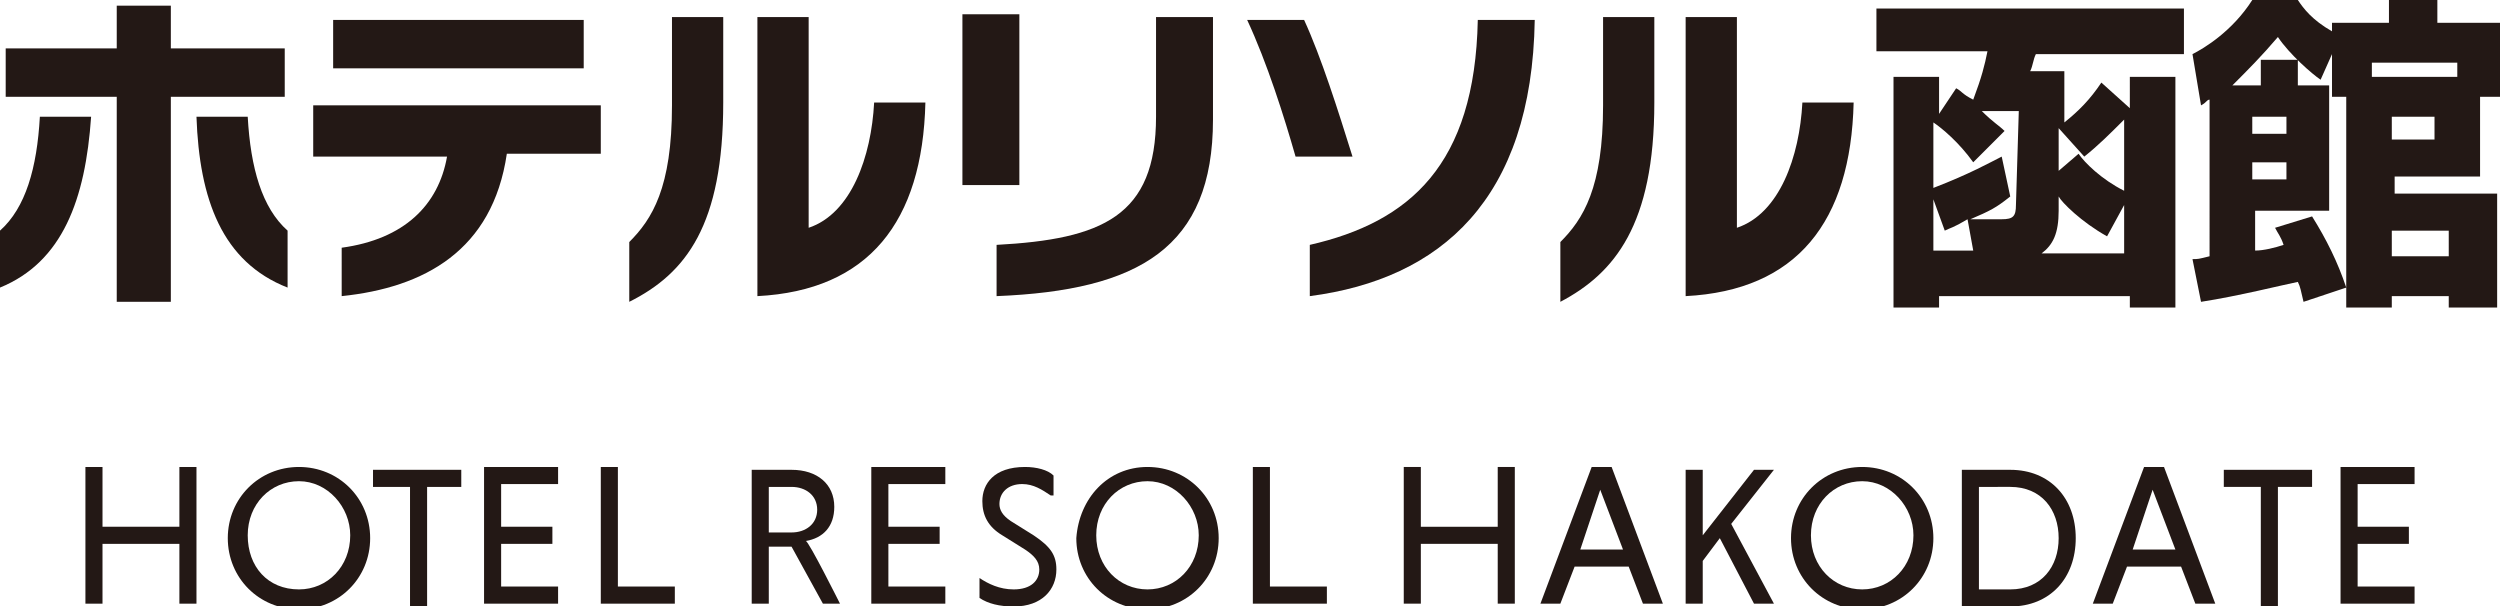 <?xml version="1.0" encoding="utf-8"?>
<!-- Generator: Adobe Illustrator 28.1.0, SVG Export Plug-In . SVG Version: 6.00 Build 0)  -->
<svg version="1.1" id="レイヤー_1" xmlns="http://www.w3.org/2000/svg" xmlns:xlink="http://www.w3.org/1999/xlink" x="0px"
	 y="0px" width="87.8px" height="21.3px" viewBox="0 0 87.8 21.3" style="enable-background:new 0 0 87.8 21.3;"
	 xml:space="preserve">
<style type="text/css">
	.st0{fill:#231815;}
</style>
<g>
	<g>
		<path class="st0" d="M0,10.1v-2c0.9-0.8,1.3-2.2,1.4-4h1.8C3,7,2.2,9.2,0,10.1z M6,3.4v7.2H4.1V3.4H0.2V1.7h3.9V0.2H6v1.5h4v1.7H6
			z M6.9,4.1h1.8c0.1,1.8,0.5,3.2,1.4,4v2C7.8,9.2,7,7,6.9,4.1z"/>
		<path class="st0" d="M17.8,5.4c-0.5,3.4-2.9,4.7-5.8,5V8.7c2.2-0.3,3.4-1.5,3.7-3.2H11V3.7h10.1v1.7H17.8z M11.7,2.4V0.7h8.8v1.7
			H11.7z"/>
		<path class="st0" d="M22.1,10.6V8.5c0.8-0.8,1.5-1.9,1.5-4.8V0.6h1.8v3C25.4,7.9,24.1,9.6,22.1,10.6z M26.6,10.4V0.6h1.8V8
			c1.5-0.5,2.2-2.5,2.3-4.4h1.8C32.4,7.8,30.5,10.2,26.6,10.4z"/>
		<path class="st0" d="M33.8,6.5v-6h2v6H33.8z M35,10.4V8.6c3.7-0.2,5.6-1,5.6-4.5V0.6h2v3.6C42.6,8.7,40,10.2,35,10.4z"/>
		<path class="st0" d="M45.5,5.5c-0.4-1.4-1-3.3-1.7-4.8h2C46.4,2,47,3.9,47.5,5.5H45.5z M46,10.4V8.6c3.5-0.8,5.8-2.8,5.9-7.9h2
			C53.8,7,50.6,9.8,46,10.4z"/>
		<path class="st0" d="M54.8,10.6V8.5c0.8-0.8,1.5-1.9,1.5-4.8V0.6h1.8v3C58.1,7.9,56.7,9.6,54.8,10.6z M59.2,10.4V0.6H61V8
			c1.5-0.5,2.2-2.5,2.3-4.4h1.8C65,7.8,63.1,10.2,59.2,10.4z"/>
		<path class="st0" d="M68.7,3.1c0.2,0.1,0.2,0.2,0.6,0.4c0.3-0.8,0.4-1.2,0.5-1.7h-3.9V0.3h10.8v1.6h-5.2c-0.1,0.2-0.1,0.4-0.2,0.6
			h1.2v1.8c0.5-0.4,0.9-0.8,1.3-1.4l1,0.9V2.7h1.6v8.1h-1.6v-0.4h-6.7v0.4h-1.6V2.7h1.6V4L68.7,3.1z M70.6,6.9
			c-0.5,0.4-0.7,0.5-1.4,0.8h1.1c0.4,0,0.5-0.1,0.5-0.5l0.1-3.3h-1.3c0.4,0.4,0.6,0.5,0.8,0.7l-1.1,1.1c-0.5-0.7-1.1-1.2-1.4-1.4
			v2.3c1.3-0.5,2-0.9,2.4-1.1L70.6,6.9z M67.9,7v1.8h1.4l-0.2-1.1C68.6,8,68.5,8,68.3,8.1L67.9,7z M74,8.3c-0.9-0.5-1.6-1.2-1.7-1.4
			v0.5c0,0.8-0.2,1.2-0.6,1.5h2.9V7.2L74,8.3z M73,5.4c0.2,0.3,0.8,0.9,1.6,1.3V4.2c-0.5,0.5-0.9,0.9-1.4,1.3l-0.9-1V6L73,5.4z"/>
		<path class="st0" d="M81.2,7.6c0.5,0.8,0.9,1.6,1.2,2.5l-1.5,0.5c-0.1-0.4-0.1-0.5-0.2-0.7c-0.5,0.1-2.1,0.5-3.4,0.7L77,9.1
			c0.2,0,0.2,0,0.6-0.1V3.5c-0.1,0-0.1,0.1-0.3,0.2L77,1.9c0.4-0.2,1.4-0.8,2.1-1.9h1.6c0.2,0.3,0.5,0.7,1.2,1.1V0.8h2V0h1.7v0.8
			h2.2v2.6h-0.7v2.8h-3v0.6h3.6v4H86v-0.4h-2v0.4h-1.6V3.4h-0.5V1.9l-0.4,0.9c-0.3-0.2-1.1-0.9-1.5-1.5C79.4,2,79,2.4,78.4,3h1V2.1
			h1.3V3h1.1v4.4h-2.6v1.4c0.3,0,0.7-0.1,1-0.2C80.1,8.3,80,8.2,79.9,8L81.2,7.6z M79.1,4.1v0.6h1.2V4.1H79.1z M79.1,5.7v0.6h1.2
			V5.7H79.1z M83.3,2.7h3V2.2h-3V2.7z M84,4.1v0.8h1.5V4.1H84z M84,8.1V9h2V8.1H84z"/>
	</g>
</g>
<g>
	<g>
		<path class="st0" d="M52.6,19.1h-2.7v2.1h-0.6v-4.8h0.6v2.1h2.7v-2.1h0.6v4.8h-0.6V19.1z"/>
		<path class="st0" d="M57.2,19.9h-1.9l-0.5,1.3h-0.7l1.8-4.8h0.7l1.8,4.8h-0.7L57.2,19.9z M55.5,19.3H57l-0.8-2.1L55.5,19.3z"/>
		<path class="st0" d="M59.2,16.5h0.6v2.3l1.8-2.3h0.7l-1.5,1.9l1.5,2.8h-0.7l-1.2-2.3l-0.6,0.8v1.5h-0.6V16.5z"/>
		<path class="st0" d="M65.4,16.4c1.4,0,2.5,1.1,2.5,2.5s-1.1,2.5-2.5,2.5s-2.5-1.1-2.5-2.5S64,16.4,65.4,16.4z M65.4,20.7
			c1,0,1.8-0.8,1.8-1.9c0-1-0.8-1.9-1.8-1.9s-1.8,0.8-1.8,1.9C63.6,19.9,64.4,20.7,65.4,20.7z"/>
		<path class="st0" d="M68.9,16.5h1.7c1.4,0,2.3,1,2.3,2.4s-0.9,2.4-2.3,2.4h-1.7V16.5z M69.5,17.1v3.6h1.1c1.1,0,1.7-0.8,1.7-1.8
			s-0.6-1.8-1.7-1.8C70.6,17.1,69.5,17.1,69.5,17.1z"/>
		<path class="st0" d="M76.6,19.9h-1.9l-0.5,1.3h-0.7l1.8-4.8H76l1.8,4.8h-0.7L76.6,19.9z M74.9,19.3h1.5l-0.8-2.1L74.9,19.3z"/>
		<path class="st0" d="M79.4,17.1h-1.3v-0.6h3.1v0.6H80v4.2h-0.6V17.1z"/>
		<path class="st0" d="M82.2,21.2v-4.8h2.6V17h-2v1.5h1.8v0.6h-1.8v1.5h2v0.6C84.8,21.2,82.2,21.2,82.2,21.2z"/>
		<g>
			<g>
				<path class="st0" d="M6.3,19.1H3.6v2.1H3v-4.8h0.6v2.1h2.7v-2.1h0.6v4.8H6.3V19.1z"/>
				<path class="st0" d="M10.5,16.4c1.4,0,2.5,1.1,2.5,2.5s-1.1,2.5-2.5,2.5S8,20.3,8,18.9S9.1,16.4,10.5,16.4z M10.5,20.7
					c1,0,1.8-0.8,1.8-1.9c0-1-0.8-1.9-1.8-1.9s-1.8,0.8-1.8,1.9C8.7,19.9,9.4,20.7,10.5,20.7z"/>
				<path class="st0" d="M14.4,17.1h-1.3v-0.6h3.1v0.6H15v4.2h-0.6V17.1z"/>
				<path class="st0" d="M17,21.2v-4.8h2.6V17h-2v1.5h1.8v0.6h-1.8v1.5h2v0.6C19.6,21.2,17,21.2,17,21.2z"/>
				<path class="st0" d="M21.1,21.2v-4.8h0.6v4.2h2v0.6C23.7,21.2,21.1,21.2,21.1,21.2z"/>
				<path class="st0" d="M30.6,21.2v-4.8h2.6V17h-2v1.5H33v0.6h-1.8v1.5h2v0.6C33.2,21.2,30.6,21.2,30.6,21.2z"/>
				<path class="st0" d="M36.9,17.4c-0.3-0.2-0.6-0.4-1-0.4c-0.5,0-0.8,0.3-0.8,0.7c0,0.2,0.1,0.4,0.4,0.6l0.8,0.5
					c0.6,0.4,0.8,0.7,0.8,1.2c0,0.7-0.5,1.3-1.5,1.3c-0.5,0-0.9-0.1-1.2-0.3v-0.7c0.3,0.2,0.7,0.4,1.2,0.4c0.6,0,0.9-0.3,0.9-0.7
					c0-0.3-0.2-0.5-0.5-0.7l-0.8-0.5c-0.5-0.3-0.7-0.7-0.7-1.2c0-0.6,0.4-1.2,1.5-1.2c0.4,0,0.8,0.1,1,0.3v0.7H36.9z"/>
				<path class="st0" d="M40.3,16.4c1.4,0,2.5,1.1,2.5,2.5s-1.1,2.5-2.5,2.5s-2.5-1.1-2.5-2.5C37.9,17.5,38.9,16.4,40.3,16.4z
					 M40.3,20.7c1,0,1.8-0.8,1.8-1.9c0-1-0.8-1.9-1.8-1.9s-1.8,0.8-1.8,1.9C38.5,19.9,39.3,20.7,40.3,20.7z"/>
				<path class="st0" d="M44,21.2v-4.8h0.6v4.2h2v0.6C46.6,21.2,44,21.2,44,21.2z"/>
				<path class="st0" d="M26.4,16.5h1.4c0.9,0,1.5,0.5,1.5,1.3c0,0.7-0.4,1.1-1,1.2c0.1,0,1.2,2.2,1.2,2.2h-0.6l-1.1-2H27v2h-0.6
					V16.5z M27.8,17.1H27v1.6h0.8c0.5,0,0.9-0.3,0.9-0.8C28.7,17.4,28.3,17.1,27.8,17.1z"/>
			</g>
		</g>
	</g>
</g>
</svg>
